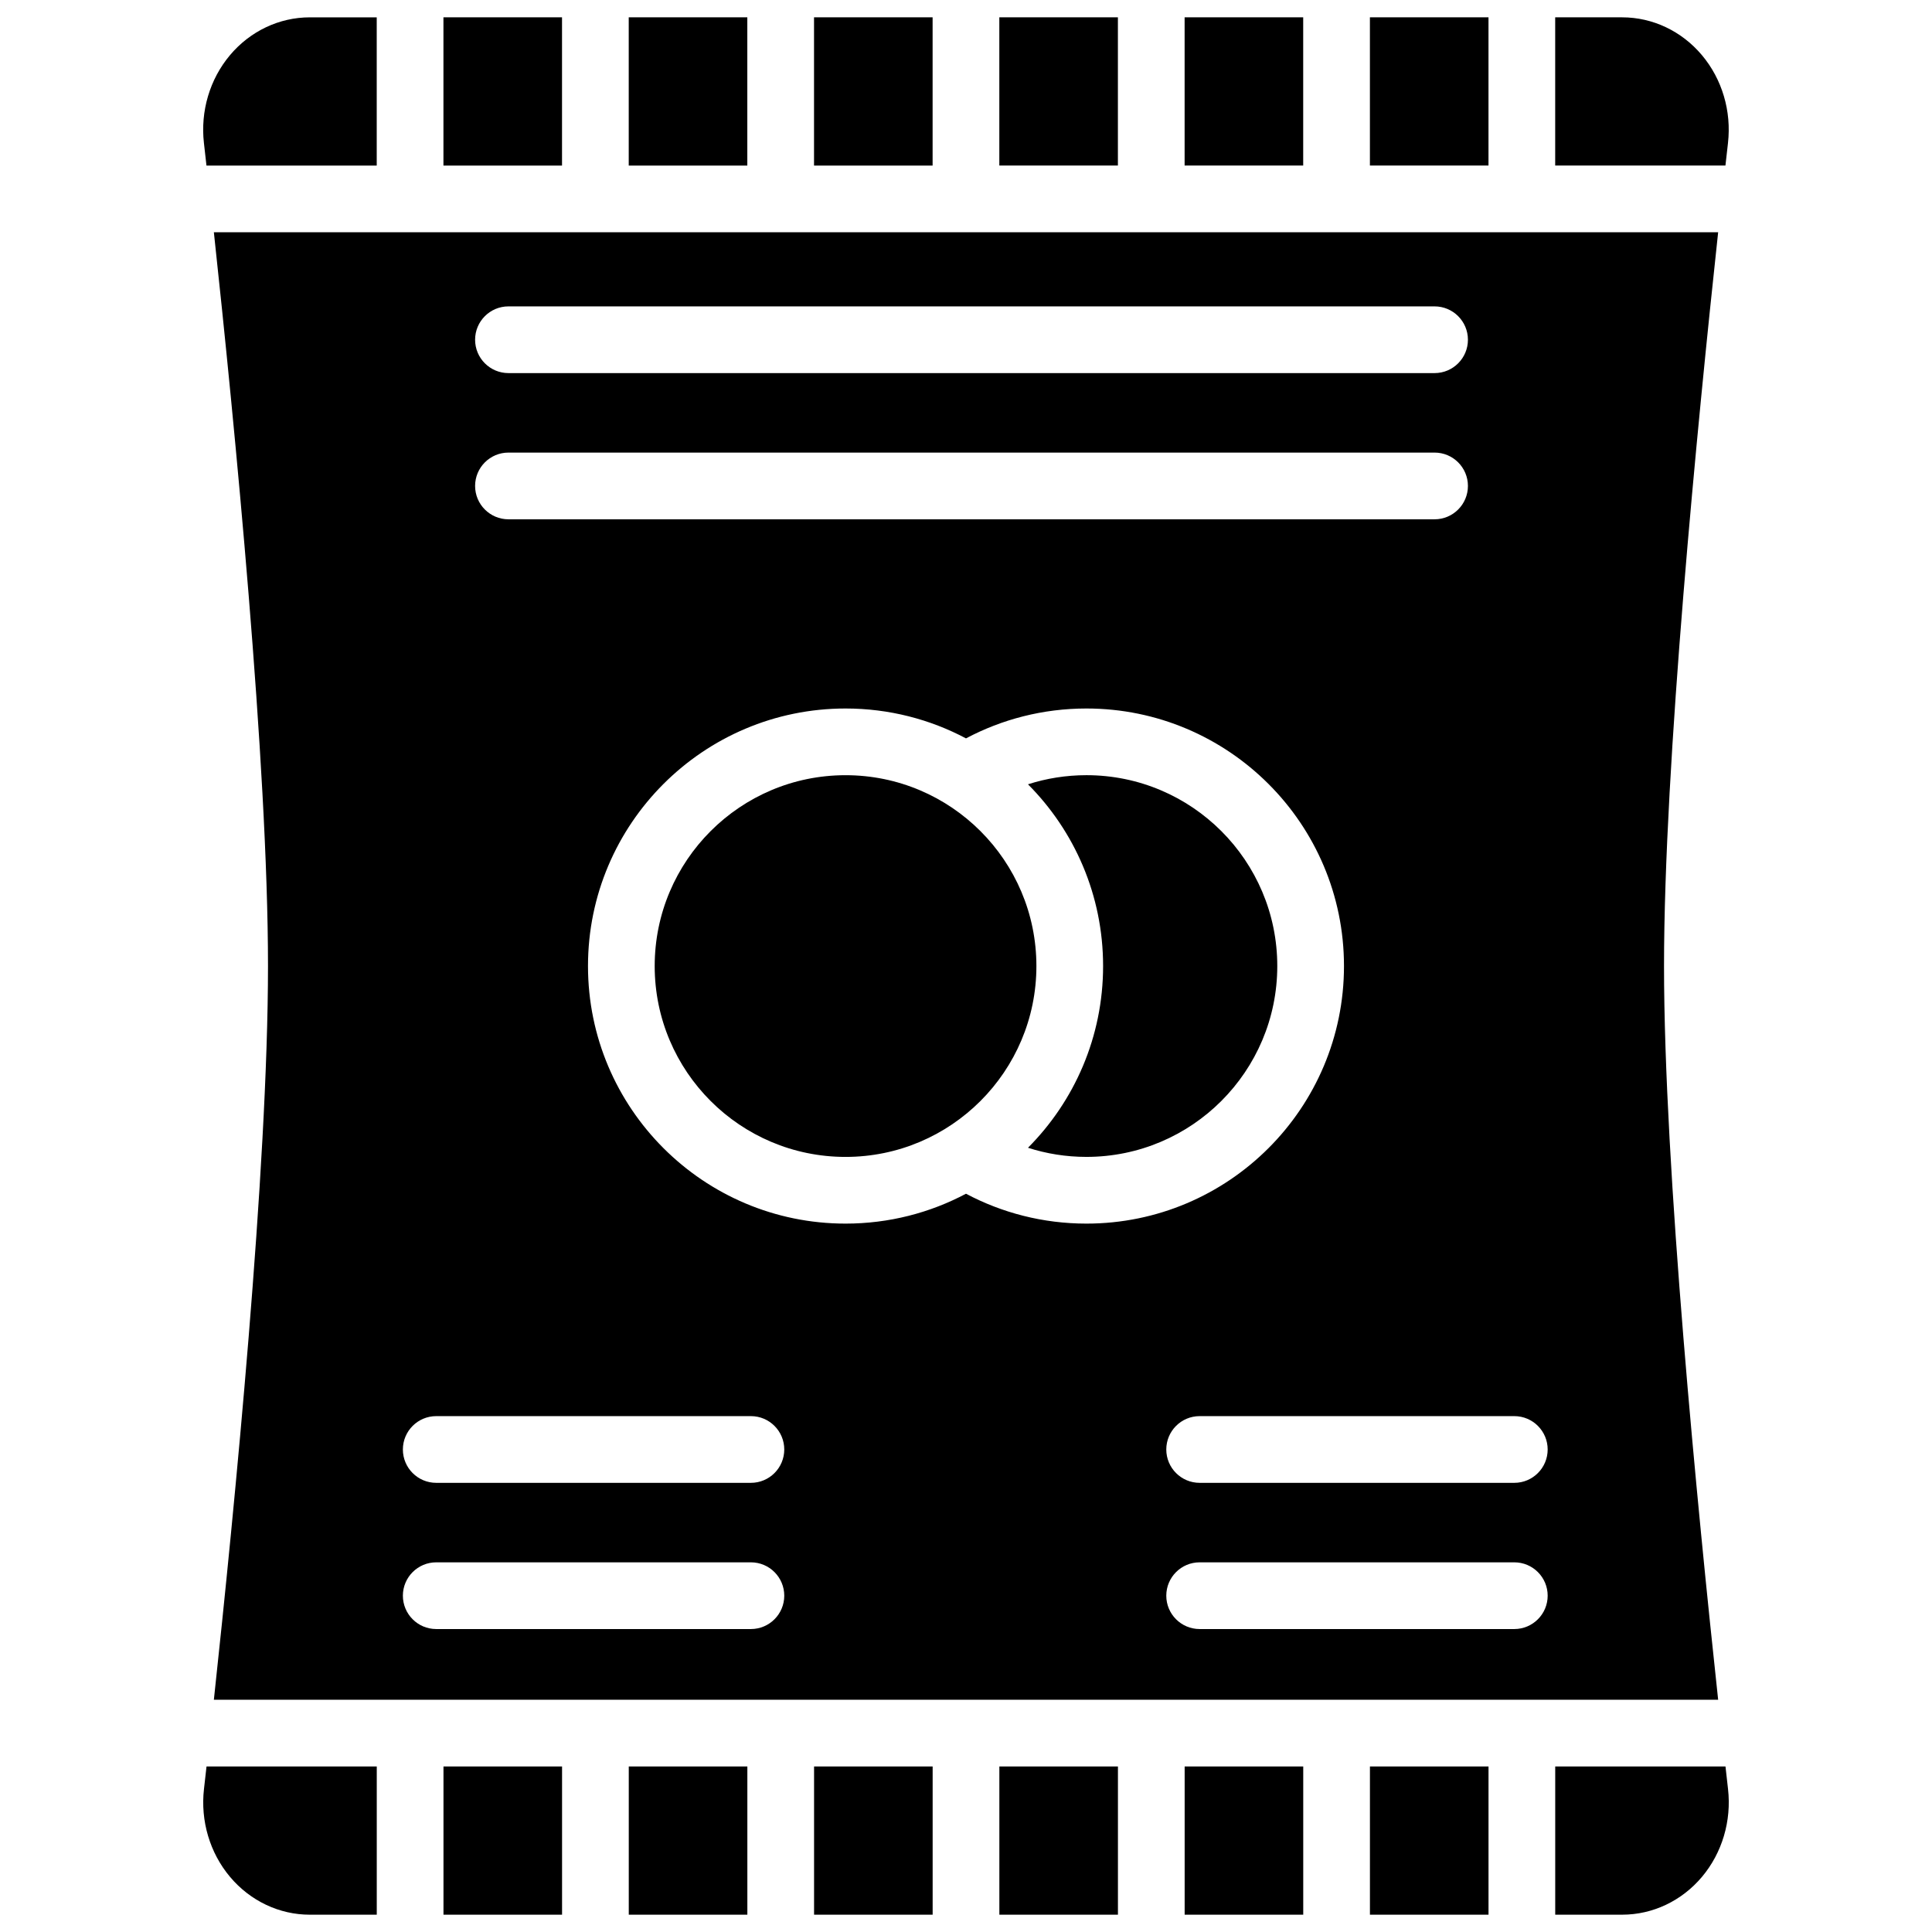 <?xml version="1.0" encoding="UTF-8"?>
<!-- Uploaded to: SVG Repo, www.svgrepo.com, Generator: SVG Repo Mixer Tools -->
<svg width="800px" height="800px" version="1.1" viewBox="144 144 512 512" xmlns="http://www.w3.org/2000/svg">
 <defs>
  <clipPath id="a">
   <path d="m197 148.59h406v502.83h-406z"/>
  </clipPath>
 </defs>
 <g clip-path="url(#a)">
  <path d="m601.27 612.13c0.238 2.144 0.465 4.141 0.672 5.969 0.965 8.449-1.551 16.934-6.91 23.301-5.359 6.367-13.055 10.012-21.137 10.012h-17.746v-39.285h45.121zm-94.223 39.285v-39.285h31.426v39.285zm-17.676 0h-31.426v-39.285h31.426zm-49.105 0h-31.426v-39.285h31.426zm-49.105 0h-31.426v-39.281h31.426v39.285zm-49.105 0h-31.426v-39.281h31.426zm-49.105 0h-31.426v-39.281h31.426zm-49.105-39.281v39.281h-17.746c-8.082 0-15.773-3.644-21.133-10.012-5.359-6.367-7.875-14.848-6.914-23.285 0.207-1.832 0.434-3.832 0.676-5.981h45.117zm355.48-406.58c-5.457 50.562-14.344 141.01-14.344 194.45s8.887 143.89 14.344 194.45h-398.65c5.457-50.562 14.344-141.01 14.344-194.45s-8.887-143.89-14.344-194.45zm-137.41 370.16h83.391c4.879 0 8.84-3.961 8.84-8.84 0-4.879-3.961-8.84-8.84-8.84h-83.391c-4.879 0-8.84 3.961-8.84 8.84 0 4.879 3.961 8.84 8.84 8.84zm-202.31 0h83.391c4.879 0 8.84-3.961 8.84-8.84 0-4.879-3.961-8.84-8.84-8.84h-83.391c-4.879 0-8.84 3.961-8.84 8.84 0 4.879 3.961 8.84 8.84 8.84zm202.31-38.746h83.391c4.879 0 8.84-3.961 8.84-8.84s-3.961-8.84-8.84-8.84h-83.391c-4.879 0-8.84 3.961-8.84 8.84s3.961 8.84 8.84 8.84zm-202.31 0h83.391c4.879 0 8.84-3.961 8.84-8.84s-3.961-8.84-8.84-8.84h-83.391c-4.879 0-8.84 3.961-8.84 8.84s3.961 8.84 8.84 8.84zm140.39-197.29c9.527-5.055 20.391-7.918 31.918-7.918 37.672 0 68.254 30.586 68.254 68.254 0 37.672-30.586 68.254-68.254 68.254-11.527 0-22.391-2.863-31.918-7.918-9.527 5.055-20.391 7.918-31.918 7.918-37.672 0-68.254-30.586-68.254-68.254 0-37.672 30.586-68.254 68.254-68.254 11.527 0 22.391 2.863 31.918 7.918zm-31.918 9.758c27.914 0 50.578 22.664 50.578 50.578 0 27.914-22.664 50.578-50.578 50.578s-50.578-22.664-50.578-50.578c0-27.914 22.664-50.578 50.578-50.578zm48.348 98.734c4.883 1.57 10.086 2.418 15.488 2.418 27.914 0 50.578-22.664 50.578-50.578s-22.664-50.578-50.578-50.578c-5.402 0-10.605 0.848-15.488 2.418 12.301 12.348 19.906 29.371 19.906 48.16 0 18.785-7.606 35.812-19.906 48.16zm-137.68-166.55h245.43c4.879 0 8.84-3.961 8.84-8.84 0-4.879-3.961-8.84-8.84-8.84h-245.43c-4.879 0-8.84 3.961-8.84 8.84 0 4.879 3.961 8.84 8.84 8.84zm0-38.746h245.43c4.879 0 8.84-3.961 8.84-8.84s-3.961-8.84-8.84-8.84h-245.43c-4.879 0-8.84 3.961-8.84 8.84s3.961 8.84 8.84 8.84zm-34.91-94.281v39.285h-45.121c-0.238-2.144-0.465-4.141-0.672-5.969-0.965-8.449 1.551-16.934 6.91-23.301 5.359-6.367 13.055-10.012 21.137-10.012h17.746zm49.105 0v39.285h-31.426v-39.285zm49.105 0v39.285h-31.426v-39.285zm49.105 0v39.285h-31.426v-39.285zm49.105 0v39.281h-31.426v-39.285h31.426zm49.105 0v39.281h-31.426v-39.281zm49.105 0v39.281h-31.426v-39.281zm17.676 0h17.746c8.082 0 15.773 3.644 21.133 10.012 5.359 6.367 7.875 14.848 6.91 23.301l0.004-0.016c-0.207 1.832-0.434 3.832-0.676 5.981h-45.117v-39.281z" fill-rule="evenodd"/>
 </g>
</svg>